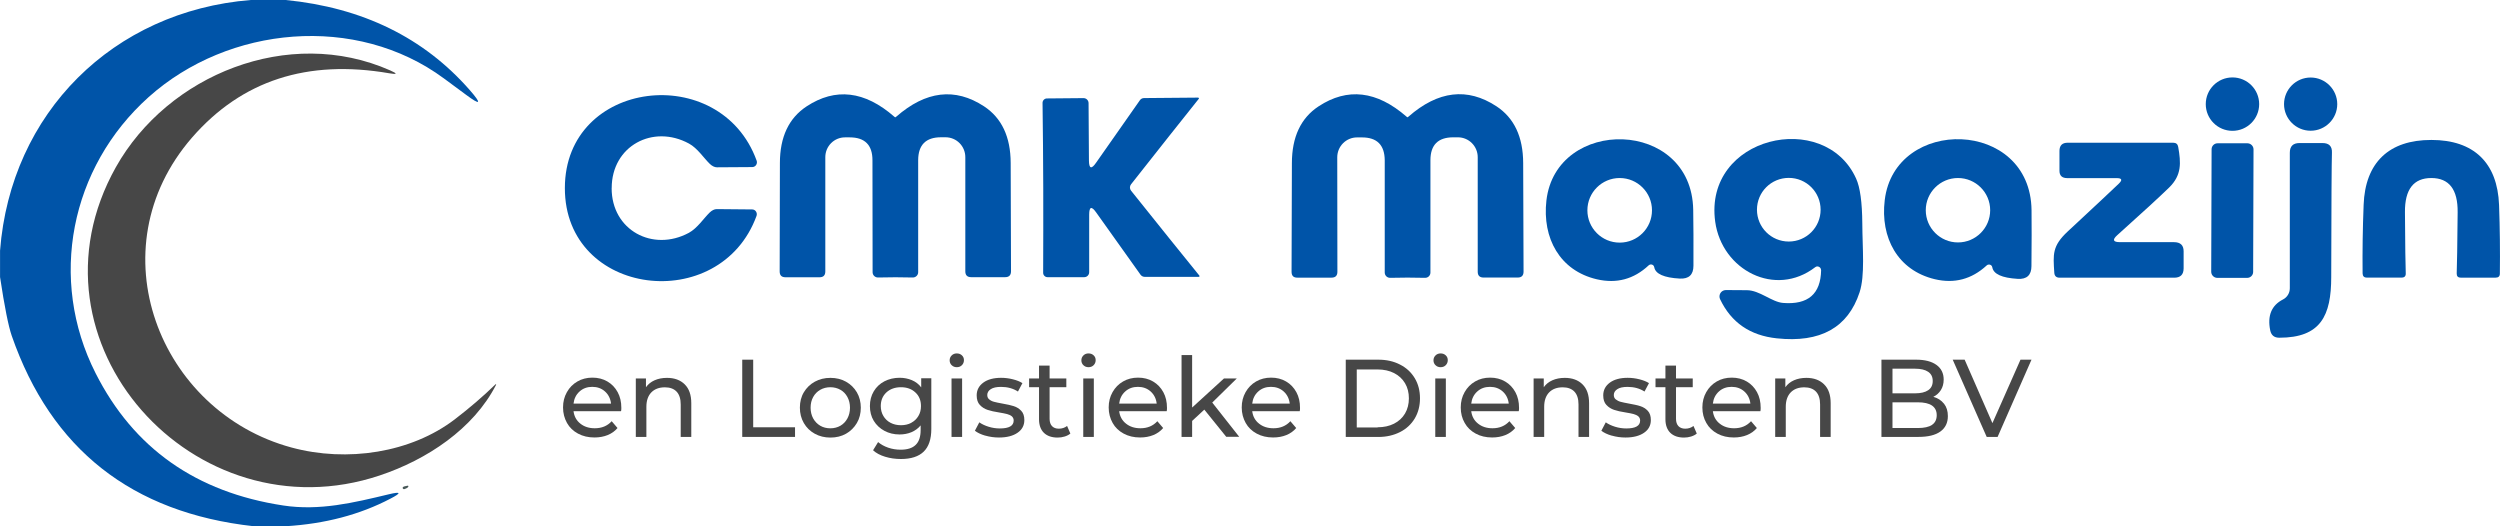 <?xml version="1.0" encoding="UTF-8"?>
<svg id="Laag_2" data-name="Laag 2" xmlns="http://www.w3.org/2000/svg" viewBox="0 0 531.8 111.94">
  <defs>
    <style>
      .cls-1 {
        fill: #0054a8;
      }

      .cls-1, .cls-2, .cls-3 {
        stroke-width: 0px;
      }

      .cls-2 {
        fill: #474747;
      }

      .cls-3 {
        fill: #485858;
      }
    </style>
  </defs>
  <g id="Laag_1-2" data-name="Laag 1">
    <path class="cls-1" d="m60.77,0c16.36,1.62,29.42,8.02,39.2,19.21,2.56,2.94,2.27,3.26-.85.94-.85-.62-2.42-1.77-4.68-3.46-18.68-13.8-45.83-11.24-62.82,3.96-16.69,14.95-21.4,38.78-11.29,58.73,8.07,15.96,21.37,25.33,39.93,28.15,7.72,1.17,14.92-.58,22.47-2.39,2.59-.62,2.71-.3.35.92-6.53,3.43-13.98,5.38-22.32,5.88h-6.8c-25.91-2.87-43.06-16.37-51.46-40.5-.7-2.02-1.54-6.18-2.49-12.51v-5.61C2.27,24.01,24.06,2.37,53.33,0h7.44Z"/>
    <path class="cls-2" d="m105.53,81.85c-4.8,9.39-14.74,15.94-24.73,19.28C41.44,114.33,3.73,72.83,24.66,35.54,35.69,15.91,61.39,5.43,82.99,14.97c1.62.72,1.55.92-.18.62-17.43-3.01-31.39,1.54-41.94,13.65-20.67,23.76-7.02,58.33,21.12,65.95,11.85,3.22,25.45,1.12,34.74-5.98,3.12-2.39,6.01-4.86,8.67-7.45.03-.03.08-.05.12,0,.03.03.05.08,0,.12l.02-.02Z"/>
    <path class="cls-1" d="m480.57,22.15c0,3.14-2.54,5.68-5.68,5.68s-5.68-2.54-5.68-5.68h0c0-3.14,2.54-5.68,5.68-5.68h0c3.14,0,5.68,2.54,5.68,5.68Z"/>
    <path class="cls-1" d="m497.18,22.15c0,3.12-2.54,5.66-5.66,5.66h0c-3.12,0-5.66-2.54-5.66-5.66s2.54-5.66,5.66-5.66,5.66,2.54,5.66,5.66h0Z"/>
    <path class="cls-1" d="m130.11,40.02c-.02,8.97,8.77,13.63,16.42,9.51,1.82-.99,3.16-3.09,4.44-4.33.47-.45,1-.72,1.49-.72l7.54.07c.57,0,1,.48.99,1.05,0,.1-.02.2-.05.3-7.74,21.24-40.82,17.26-40.78-5.9,0-23.16,33.12-27.07,40.8-5.81.18.53-.1,1.12-.63,1.3-.1.03-.2.05-.3.05l-7.54.05c-.48,0-1.02-.27-1.49-.72-1.29-1.24-2.62-3.34-4.44-4.33-7.64-4.16-16.44.48-16.44,9.47Z"/>
    <path class="cls-1" d="m190.47,58.98c-.99,0-2.22.02-3.71.05-.62,0-1.12-.48-1.14-1.09v-.03l-.03-23.83c0-3.24-1.62-4.86-4.85-4.86h-.99c-2.32,0-4.19,1.89-4.19,4.21v24.31c0,.82-.4,1.24-1.24,1.24h-7.22c-.84,0-1.25-.4-1.25-1.25.03-15.32.05-23.01.05-23.04,0-5.56,1.9-9.57,5.68-12.06,6.13-4.03,12.35-3.31,18.65,2.19.08.08.13.12.15.12h.12s.03,0,0,0c-.05,0,.07-.03.15-.12,6.3-5.5,12.51-6.23,18.66-2.21,3.78,2.49,5.66,6.5,5.68,12.06,0,.03.02,7.7.07,23.02,0,.85-.42,1.27-1.24,1.27h-7.23c-.84,0-1.25-.42-1.25-1.24v-24.29c0-2.32-1.85-4.21-4.18-4.23h-.99c-3.22,0-4.85,1.62-4.86,4.88v23.83c0,.6-.48,1.1-1.1,1.12h-.03c-1.49-.03-2.72-.05-3.69-.05h-.02Z"/>
    <path class="cls-1" d="m299.36,24.93h.1s.07-.03.15-.12c6.3-5.51,12.53-6.25,18.7-2.21,3.79,2.49,5.68,6.52,5.7,12.08,0,.03.03,7.74.08,23.09,0,.85-.42,1.27-1.25,1.27h-7.25c-.84,0-1.25-.42-1.25-1.24v-24.36c0-2.34-1.89-4.23-4.21-4.23h-.99c-3.24,0-4.86,1.62-4.86,4.88v23.89c0,.62-.5,1.12-1.12,1.12h-.02c-1.5-.03-2.74-.05-3.73-.05s-2.21.02-3.71.05c-.62,0-1.12-.48-1.14-1.1v-23.91c-.03-3.26-1.65-4.88-4.9-4.86h-.99c-2.32,0-4.21,1.89-4.21,4.23h0l.03,24.36c0,.82-.42,1.24-1.25,1.24h-7.25c-.84.02-1.25-.4-1.25-1.25.05-15.35.07-23.06.07-23.09,0-5.56,1.89-9.61,5.68-12.1,6.15-4.04,12.38-3.31,18.7,2.19.08.08.13.12.15.12t0,0h.02Z"/>
    <path class="cls-1" d="m240.36,39.88c0,.25.08.48.23.67,6.03,7.55,10.89,13.58,14.55,18.09.05.07.03.17-.03.22-.03.02-.07.03-.1.03h-11.53c-.33,0-.65-.17-.85-.43l-9.44-13.25c-1-1.42-1.5-1.27-1.5.47v12.23c0,.58-.47,1.05-1.05,1.05h-7.82c-.5,0-.92-.42-.92-.92v-.02c.03-5.96.03-11.98.02-18.06-.02-6.1-.07-12.11-.15-18.08,0-.5.4-.92.9-.94h.02l7.8-.07c.58,0,1.05.45,1.07,1.04v.02l.08,12.23c.02,1.74.53,1.89,1.52.45l9.34-13.32c.2-.27.52-.43.85-.43l11.51-.1c.08,0,.17.07.18.15,0,.03,0,.08-.03.1-3.63,4.54-8.44,10.61-14.42,18.2-.15.2-.23.42-.23.67Z"/>
    <path class="cls-1" d="m351.89,56.84c-.05-.38-.42-.65-.8-.58-.13.02-.27.08-.38.18-3.16,2.96-6.83,3.94-11.03,2.97-7.9-1.84-11.63-8.77-10.73-16.74,2.04-17.88,30.91-17.53,31.23,1.97.05,3.07.07,7.03.05,11.88,0,1.92-.97,2.84-2.91,2.74-3.36-.18-5.18-1-5.43-2.42Zm-.48-12.1c0-3.79-3.07-6.87-6.87-6.87h0c-3.79,0-6.87,3.07-6.87,6.87h0c0,3.79,3.07,6.87,6.87,6.87s6.87-3.07,6.87-6.87Z"/>
    <path class="cls-1" d="m387.38,57.46c0-.42-.33-.77-.77-.79-.18,0-.35.05-.48.17-8.49,6.52-19.83.65-21.27-9.67-2.51-18.2,23.29-24.01,29.97-9.19.85,1.85,1.29,5.05,1.32,9.56.03,5.46.6,11.03-.58,14.64-2.47,7.52-8.34,10.78-17.61,9.79-5.7-.6-9.71-3.38-12.06-8.32-.32-.69-.03-1.5.65-1.82.18-.08.38-.13.6-.13,1,.02,2.49.03,4.46.03,2.72.02,5.28,2.52,7.69,2.71,5.31.42,8-1.9,8.09-6.97Zm-.1-12.85c0-3.74-3.02-6.77-6.77-6.77s-6.77,3.02-6.77,6.77h0c0,3.74,3.02,6.77,6.77,6.77h0c3.74,0,6.77-3.02,6.77-6.77Z"/>
    <path class="cls-1" d="m422.6,56.47c-3.19,2.94-6.87,3.91-11.04,2.92-7.9-1.89-11.6-8.84-10.64-16.81,2.12-17.88,31.01-17.38,31.23,2.14.03,3.07.03,7.03-.02,11.88,0,1.92-.99,2.84-2.92,2.72-3.36-.2-5.16-1.02-5.41-2.46-.05-.38-.42-.65-.82-.58-.13.02-.27.08-.37.18h0Zm.75-11.75c0-3.78-3.07-6.85-6.85-6.85h0c-3.78,0-6.85,3.07-6.85,6.85h0c0,3.78,3.07,6.85,6.85,6.85h0c3.78,0,6.85-3.07,6.85-6.85h0Z"/>
    <path class="cls-1" d="m517.21,29.77c9.02,0,14.05,4.85,14.39,13.83.18,5.03.23,9.89.17,14.59,0,.58-.3.87-.89.87h-7.42c-.6,0-.89-.3-.87-.89.07-1.6.13-5.95.2-13.02.05-4.86-1.82-7.28-5.6-7.28s-5.65,2.42-5.61,7.27c.05,7.07.1,11.41.17,13.02.02.58-.27.89-.87.89h-7.42c-.58,0-.87-.3-.89-.89-.05-4.69.02-9.56.22-14.59.33-8.99,5.38-13.82,14.42-13.8h0Z"/>
    <path class="cls-1" d="m450.72,39.06c.82-.79.65-1.17-.48-1.17h-10.48c-1.12,0-1.67-.52-1.67-1.57v-4.19c0-1.19.58-1.77,1.75-1.77h22.44c.62,0,.97.3,1.07.9.58,3.34.79,5.98-1.94,8.64-1.99,1.94-5.66,5.31-11.01,10.11-1.12,1-.92,1.5.57,1.5h11.46c1.39,0,2.07.65,2.07,1.94v3.63c0,1.32-.67,1.99-1.99,1.99h-24.38c-.72,0-1.09-.35-1.14-1.05-.25-3.94-.47-5.68,2.86-8.79,6.08-5.66,9.71-9.04,10.86-10.16h0Z"/>
    <path class="cls-1" d="m479.29,57.84c0,.7-.57,1.27-1.27,1.27h-6.38c-.7-.02-1.27-.6-1.27-1.3h0l.08-26.06c0-.7.57-1.27,1.27-1.27h6.38c.7.02,1.27.6,1.27,1.3h0l-.08,26.06Z"/>
    <path class="cls-1" d="m487.09,61.32v-28.82c0-1.39.69-2.07,2.06-2.07h4.9c1.39,0,2.06.69,2,2.06-.07,1.92-.12,10.74-.15,26.43,0,8.22-2.22,12.93-11.06,12.92-1.07,0-1.7-.52-1.92-1.57-.63-3.12.27-5.31,2.72-6.57.89-.45,1.45-1.37,1.45-2.37h0Z"/>
    <path class="cls-3" d="m86.75,103.31s.12.03.13.1v.02c-.02.23-.3.43-.82.6-.13.07-.28.02-.37-.12-.07-.12-.03-.27.08-.33.08-.08.42-.18.97-.27Z"/>
    <g>
      <path class="cls-2" d="m132.09,87.47h-10.09c.14,1.09.61,1.98,1.45,2.64.82.66,1.84.99,3.07.99,1.48,0,2.68-.49,3.6-1.5l1.24,1.45c-.56.66-1.26,1.16-2.1,1.5-.84.34-1.77.51-2.81.51-1.31,0-2.47-.27-3.49-.82s-1.81-1.3-2.35-2.27-.84-2.06-.84-3.29.27-2.28.82-3.26,1.28-1.72,2.23-2.27c.95-.55,2.01-.82,3.2-.82s2.25.27,3.19.82,1.65,1.3,2.18,2.27c.53.97.78,2.08.78,3.34,0,.17,0,.39-.05.68l-.03.02Zm-8.81-4.19c-.73.66-1.16,1.52-1.28,2.57h7.98c-.12-1.04-.55-1.91-1.28-2.57s-1.64-.99-2.71-.99-1.98.32-2.71.99Z"/>
      <path class="cls-2" d="m145.65,81.76c.94.92,1.4,2.25,1.4,4.02v7.16h-2.25v-6.9c0-1.21-.29-2.11-.87-2.73-.58-.61-1.41-.92-2.49-.92-1.23,0-2.18.36-2.88,1.07-.7.72-1.06,1.74-1.06,3.07v6.41h-2.25v-12.44h2.16v1.87c.46-.65,1.07-1.14,1.84-1.48.77-.34,1.65-.51,2.64-.51,1.58,0,2.83.46,3.77,1.38h-.02Z"/>
      <path class="cls-2" d="m157.87,76.51h2.35v14.38h8.9v2.05h-11.23v-16.43h-.02Z"/>
      <path class="cls-2" d="m173.31,92.26c-.99-.55-1.76-1.3-2.32-2.27s-.84-2.06-.84-3.27.27-2.32.84-3.27,1.33-1.7,2.32-2.25,2.1-.82,3.34-.82,2.33.27,3.32.82c.97.55,1.74,1.3,2.3,2.25s.84,2.06.84,3.27-.27,2.32-.84,3.27c-.56.95-1.33,1.72-2.3,2.27s-2.08.82-3.32.82-2.35-.27-3.34-.82Zm5.47-1.7c.63-.37,1.12-.89,1.48-1.55s.55-1.43.55-2.28-.19-1.62-.55-2.28-.85-1.18-1.48-1.53c-.63-.36-1.35-.55-2.15-.55s-1.52.19-2.15.55-1.14.87-1.5,1.53c-.37.66-.55,1.43-.55,2.28s.19,1.62.55,2.28c.37.66.87,1.18,1.5,1.55.63.37,1.35.55,2.15.55s1.52-.19,2.15-.55Z"/>
      <path class="cls-2" d="m198.11,80.5v10.75c0,2.18-.55,3.78-1.62,4.82s-2.69,1.57-4.84,1.57c-1.18,0-2.28-.15-3.36-.48-1.06-.32-1.93-.78-2.57-1.38l1.07-1.74c.58.49,1.3.9,2.15,1.19.85.29,1.74.43,2.64.43,1.45,0,2.52-.34,3.22-1.04.7-.68,1.04-1.74,1.04-3.14v-.99c-.53.65-1.19,1.12-1.96,1.45-.77.32-1.62.48-2.52.48-1.19,0-2.27-.26-3.22-.77s-1.72-1.23-2.27-2.13-.82-1.96-.82-3.14.27-2.22.82-3.14,1.3-1.62,2.27-2.13c.95-.49,2.05-.75,3.22-.75.94,0,1.81.17,2.62.51.8.34,1.47.85,1.98,1.53v-1.93h2.15Zm-4.28,9.44c.65-.34,1.16-.82,1.53-1.45.37-.61.55-1.31.55-2.1,0-1.21-.39-2.18-1.19-2.91-.8-.75-1.82-1.11-3.07-1.11s-2.3.37-3.1,1.11c-.8.75-1.19,1.72-1.19,2.91,0,.78.19,1.48.55,2.1.37.61.87,1.11,1.53,1.45.65.34,1.38.51,2.22.51s1.55-.17,2.2-.51h-.02Z"/>
      <path class="cls-2" d="m202.44,77.69c-.29-.29-.43-.63-.43-1.04s.14-.75.43-1.04.65-.43,1.09-.43.8.14,1.09.41.43.61.43,1.02-.14.78-.43,1.07c-.29.29-.65.43-1.09.43s-.8-.14-1.09-.43Zm-.03,2.81h2.25v12.44h-2.25v-12.44Z"/>
      <path class="cls-2" d="m209.58,92.67c-.94-.27-1.67-.63-2.2-1.04l.94-1.79c.55.39,1.21.7,1.99.94s1.57.36,2.37.36c1.98,0,2.95-.56,2.95-1.69,0-.37-.14-.66-.39-.89-.27-.22-.6-.37-1.01-.48-.39-.1-.97-.22-1.7-.34-1.01-.15-1.82-.34-2.45-.55s-1.18-.55-1.64-1.04-.68-1.16-.68-2.05c0-1.12.48-2.03,1.41-2.71s2.2-1.02,3.78-1.02c.84,0,1.65.1,2.49.31s1.52.48,2.05.82l-.95,1.79c-1.02-.66-2.22-.99-3.6-.99-.95,0-1.69.15-2.18.48-.49.31-.75.73-.75,1.24,0,.41.14.73.43.95.29.24.63.41,1.04.51s.99.24,1.76.37c1.01.17,1.81.36,2.42.55s1.14.53,1.58.99.66,1.12.66,1.98c0,1.12-.48,2.03-1.45,2.69-.95.66-2.27,1.01-3.94,1.01-1.02,0-1.99-.14-2.93-.41Z"/>
      <path class="cls-2" d="m227.7,92.21c-.32.29-.73.49-1.23.65-.48.15-.99.22-1.5.22-1.24,0-2.22-.34-2.91-1.01-.68-.66-1.04-1.64-1.04-2.88v-6.83h-2.11v-1.86h2.11v-2.73h2.25v2.73h3.56v1.86h-3.56v6.73c0,.66.17,1.19.51,1.55s.82.55,1.45.55c.68,0,1.28-.2,1.76-.58l.7,1.62.02-.02Z"/>
      <path class="cls-2" d="m230.46,77.69c-.29-.29-.43-.63-.43-1.04s.14-.75.43-1.04.65-.43,1.09-.43.8.14,1.09.41.43.61.43,1.02-.14.78-.43,1.07c-.29.29-.65.43-1.09.43s-.8-.14-1.09-.43Zm-.03,2.81h2.25v12.44h-2.25v-12.44Z"/>
      <path class="cls-2" d="m248.16,87.47h-10.09c.14,1.09.61,1.98,1.45,2.64.82.66,1.84.99,3.07.99,1.48,0,2.68-.49,3.6-1.5l1.24,1.45c-.56.66-1.26,1.16-2.1,1.5-.84.34-1.77.51-2.81.51-1.31,0-2.47-.27-3.49-.82s-1.81-1.3-2.35-2.27-.84-2.06-.84-3.29.27-2.28.82-3.26c.55-.97,1.28-1.72,2.23-2.27.95-.55,2.01-.82,3.2-.82s2.25.27,3.19.82c.94.55,1.65,1.3,2.18,2.27.53.97.78,2.08.78,3.34,0,.17,0,.39-.05.68l-.03.02Zm-8.81-4.19c-.73.66-1.16,1.52-1.28,2.57h7.98c-.12-1.04-.55-1.91-1.28-2.57s-1.64-.99-2.71-.99-1.98.32-2.71.99Z"/>
      <path class="cls-2" d="m256.16,87.15l-2.57,2.39v3.41h-2.25v-17.42h2.25v11.16l6.78-6.19h2.73l-5.23,5.13,5.74,7.29h-2.76l-4.67-5.79-.02.02Z"/>
      <path class="cls-2" d="m276.46,87.47h-10.09c.14,1.09.61,1.98,1.45,2.64.82.66,1.84.99,3.07.99,1.48,0,2.68-.49,3.6-1.5l1.24,1.45c-.56.66-1.26,1.16-2.1,1.5-.84.34-1.77.51-2.81.51-1.31,0-2.47-.27-3.49-.82s-1.81-1.3-2.35-2.27-.84-2.06-.84-3.29.27-2.28.82-3.26c.55-.97,1.28-1.72,2.23-2.27.95-.55,2.01-.82,3.2-.82s2.25.27,3.19.82c.94.55,1.65,1.3,2.18,2.27.53.97.78,2.08.78,3.34,0,.17,0,.39-.05.68l-.03.02Zm-8.81-4.19c-.73.66-1.16,1.52-1.28,2.57h7.98c-.12-1.04-.55-1.91-1.28-2.57s-1.64-.99-2.71-.99-1.98.32-2.71.99Z"/>
      <path class="cls-2" d="m286.27,76.51h6.92c1.74,0,3.27.34,4.62,1.04,1.35.68,2.39,1.65,3.14,2.9s1.11,2.68,1.11,4.28-.37,3.03-1.11,4.28c-.75,1.24-1.79,2.22-3.14,2.9s-2.88,1.04-4.62,1.04h-6.92v-16.43Zm6.77,14.38c1.33,0,2.51-.26,3.51-.77s1.79-1.24,2.33-2.16.82-2.01.82-3.22-.27-2.3-.82-3.22-1.33-1.65-2.33-2.16-2.18-.77-3.51-.77h-4.43v12.34h4.43v-.03Z"/>
      <path class="cls-2" d="m305.36,77.69c-.29-.29-.43-.63-.43-1.04s.14-.75.43-1.04.65-.43,1.09-.43.8.14,1.09.41.43.61.43,1.02-.14.78-.43,1.07-.65.43-1.09.43-.8-.14-1.09-.43Zm-.05,2.81h2.25v12.44h-2.25v-12.44Z"/>
      <path class="cls-2" d="m323.05,87.47h-10.09c.14,1.09.61,1.98,1.45,2.64.82.66,1.84.99,3.07.99,1.48,0,2.68-.49,3.6-1.5l1.24,1.45c-.56.66-1.26,1.16-2.1,1.5-.84.34-1.77.51-2.81.51-1.31,0-2.49-.27-3.49-.82-1.02-.55-1.81-1.3-2.35-2.27-.56-.97-.84-2.06-.84-3.29s.27-2.28.82-3.26c.55-.97,1.28-1.72,2.23-2.27.94-.55,2.01-.82,3.2-.82s2.25.27,3.19.82c.94.55,1.65,1.3,2.18,2.27.53.97.78,2.08.78,3.34,0,.17,0,.39-.05.68l-.03.02Zm-8.81-4.19c-.73.66-1.16,1.52-1.28,2.57h7.98c-.12-1.04-.55-1.91-1.28-2.57s-1.64-.99-2.71-.99-1.98.32-2.71.99Z"/>
      <path class="cls-2" d="m336.63,81.76c.94.92,1.4,2.25,1.4,4.02v7.16h-2.25v-6.9c0-1.21-.29-2.11-.87-2.73-.58-.61-1.41-.92-2.49-.92-1.23,0-2.18.36-2.88,1.07-.7.72-1.06,1.74-1.06,3.07v6.41h-2.25v-12.44h2.16v1.87c.46-.65,1.07-1.14,1.84-1.48s1.65-.51,2.64-.51c1.58,0,2.83.46,3.77,1.38h-.02Z"/>
      <path class="cls-2" d="m342.84,92.67c-.94-.27-1.67-.63-2.2-1.04l.94-1.79c.55.39,1.21.7,1.99.94s1.57.36,2.37.36c1.98,0,2.95-.56,2.95-1.69,0-.37-.14-.66-.39-.89-.27-.22-.6-.37-.99-.48s-.97-.22-1.7-.34c-1.01-.15-1.82-.34-2.45-.55s-1.18-.55-1.64-1.04-.68-1.16-.68-2.05c0-1.12.48-2.03,1.41-2.71s2.2-1.02,3.78-1.02c.84,0,1.65.1,2.49.31s1.52.48,2.05.82l-.95,1.79c-1.02-.66-2.22-.99-3.6-.99-.95,0-1.69.15-2.18.48-.49.31-.75.73-.75,1.24,0,.41.14.73.43.95s.63.41,1.04.51c.41.1.99.24,1.76.37,1.01.17,1.81.36,2.42.55s1.14.53,1.58.99c.44.48.65,1.12.65,1.98,0,1.12-.48,2.03-1.45,2.69-.95.66-2.27,1.01-3.94,1.01-1.02,0-1.99-.14-2.93-.41Z"/>
      <path class="cls-2" d="m360.95,92.21c-.32.29-.73.49-1.23.65-.48.15-.99.22-1.5.22-1.24,0-2.22-.34-2.91-1.01-.68-.66-1.04-1.64-1.04-2.88v-6.83h-2.11v-1.86h2.11v-2.73h2.25v2.73h3.56v1.86h-3.56v6.73c0,.66.17,1.19.51,1.55s.82.55,1.45.55c.68,0,1.28-.2,1.76-.58l.7,1.62.02-.02Z"/>
      <path class="cls-2" d="m374.45,87.47h-10.09c.14,1.09.61,1.98,1.45,2.64.82.66,1.84.99,3.07.99,1.48,0,2.68-.49,3.6-1.5l1.24,1.45c-.56.66-1.26,1.16-2.1,1.5-.84.34-1.77.51-2.81.51-1.31,0-2.49-.27-3.49-.82-1.02-.55-1.81-1.3-2.35-2.27-.56-.97-.84-2.06-.84-3.29s.27-2.28.82-3.26c.55-.97,1.28-1.72,2.23-2.27.94-.55,2.01-.82,3.2-.82s2.25.27,3.19.82c.94.55,1.65,1.3,2.18,2.27.53.97.78,2.08.78,3.34,0,.17,0,.39-.05.68l-.03.02Zm-8.81-4.19c-.73.66-1.16,1.52-1.28,2.57h7.98c-.12-1.04-.55-1.91-1.28-2.57s-1.64-.99-2.71-.99-1.98.32-2.71.99Z"/>
      <path class="cls-2" d="m388.02,81.76c.94.92,1.4,2.25,1.4,4.02v7.16h-2.25v-6.9c0-1.21-.29-2.11-.87-2.73-.58-.61-1.41-.92-2.49-.92-1.23,0-2.18.36-2.88,1.07-.7.72-1.06,1.74-1.06,3.07v6.41h-2.25v-12.44h2.16v1.87c.46-.65,1.07-1.14,1.84-1.48s1.65-.51,2.64-.51c1.58,0,2.83.46,3.77,1.38h-.02Z"/>
      <path class="cls-2" d="m413.53,85.87c.55.7.82,1.57.82,2.64,0,1.43-.53,2.52-1.6,3.29s-2.62,1.14-4.69,1.14h-7.84v-16.43h7.36c1.87,0,3.32.37,4.35,1.12s1.53,1.79,1.53,3.12c0,.85-.2,1.6-.6,2.23-.39.63-.94,1.11-1.6,1.43.95.27,1.7.75,2.25,1.45h.02Zm-10.96-7.45v5.25h4.81c1.21,0,2.13-.22,2.78-.66s.97-1.09.97-1.96-.32-1.52-.97-1.96-1.57-.66-2.78-.66h-4.81Zm8.4,11.96c.66-.44,1.01-1.12,1.01-2.06,0-1.82-1.35-2.74-4.01-2.74h-5.4v5.47h5.4c1.33,0,2.33-.22,3-.66h0Z"/>
      <path class="cls-2" d="m432.14,76.51l-7.21,16.43h-2.32l-7.23-16.43h2.54l5.91,13.5,5.97-13.5h2.35-.02Z"/>
    </g>
  </g>
</svg>